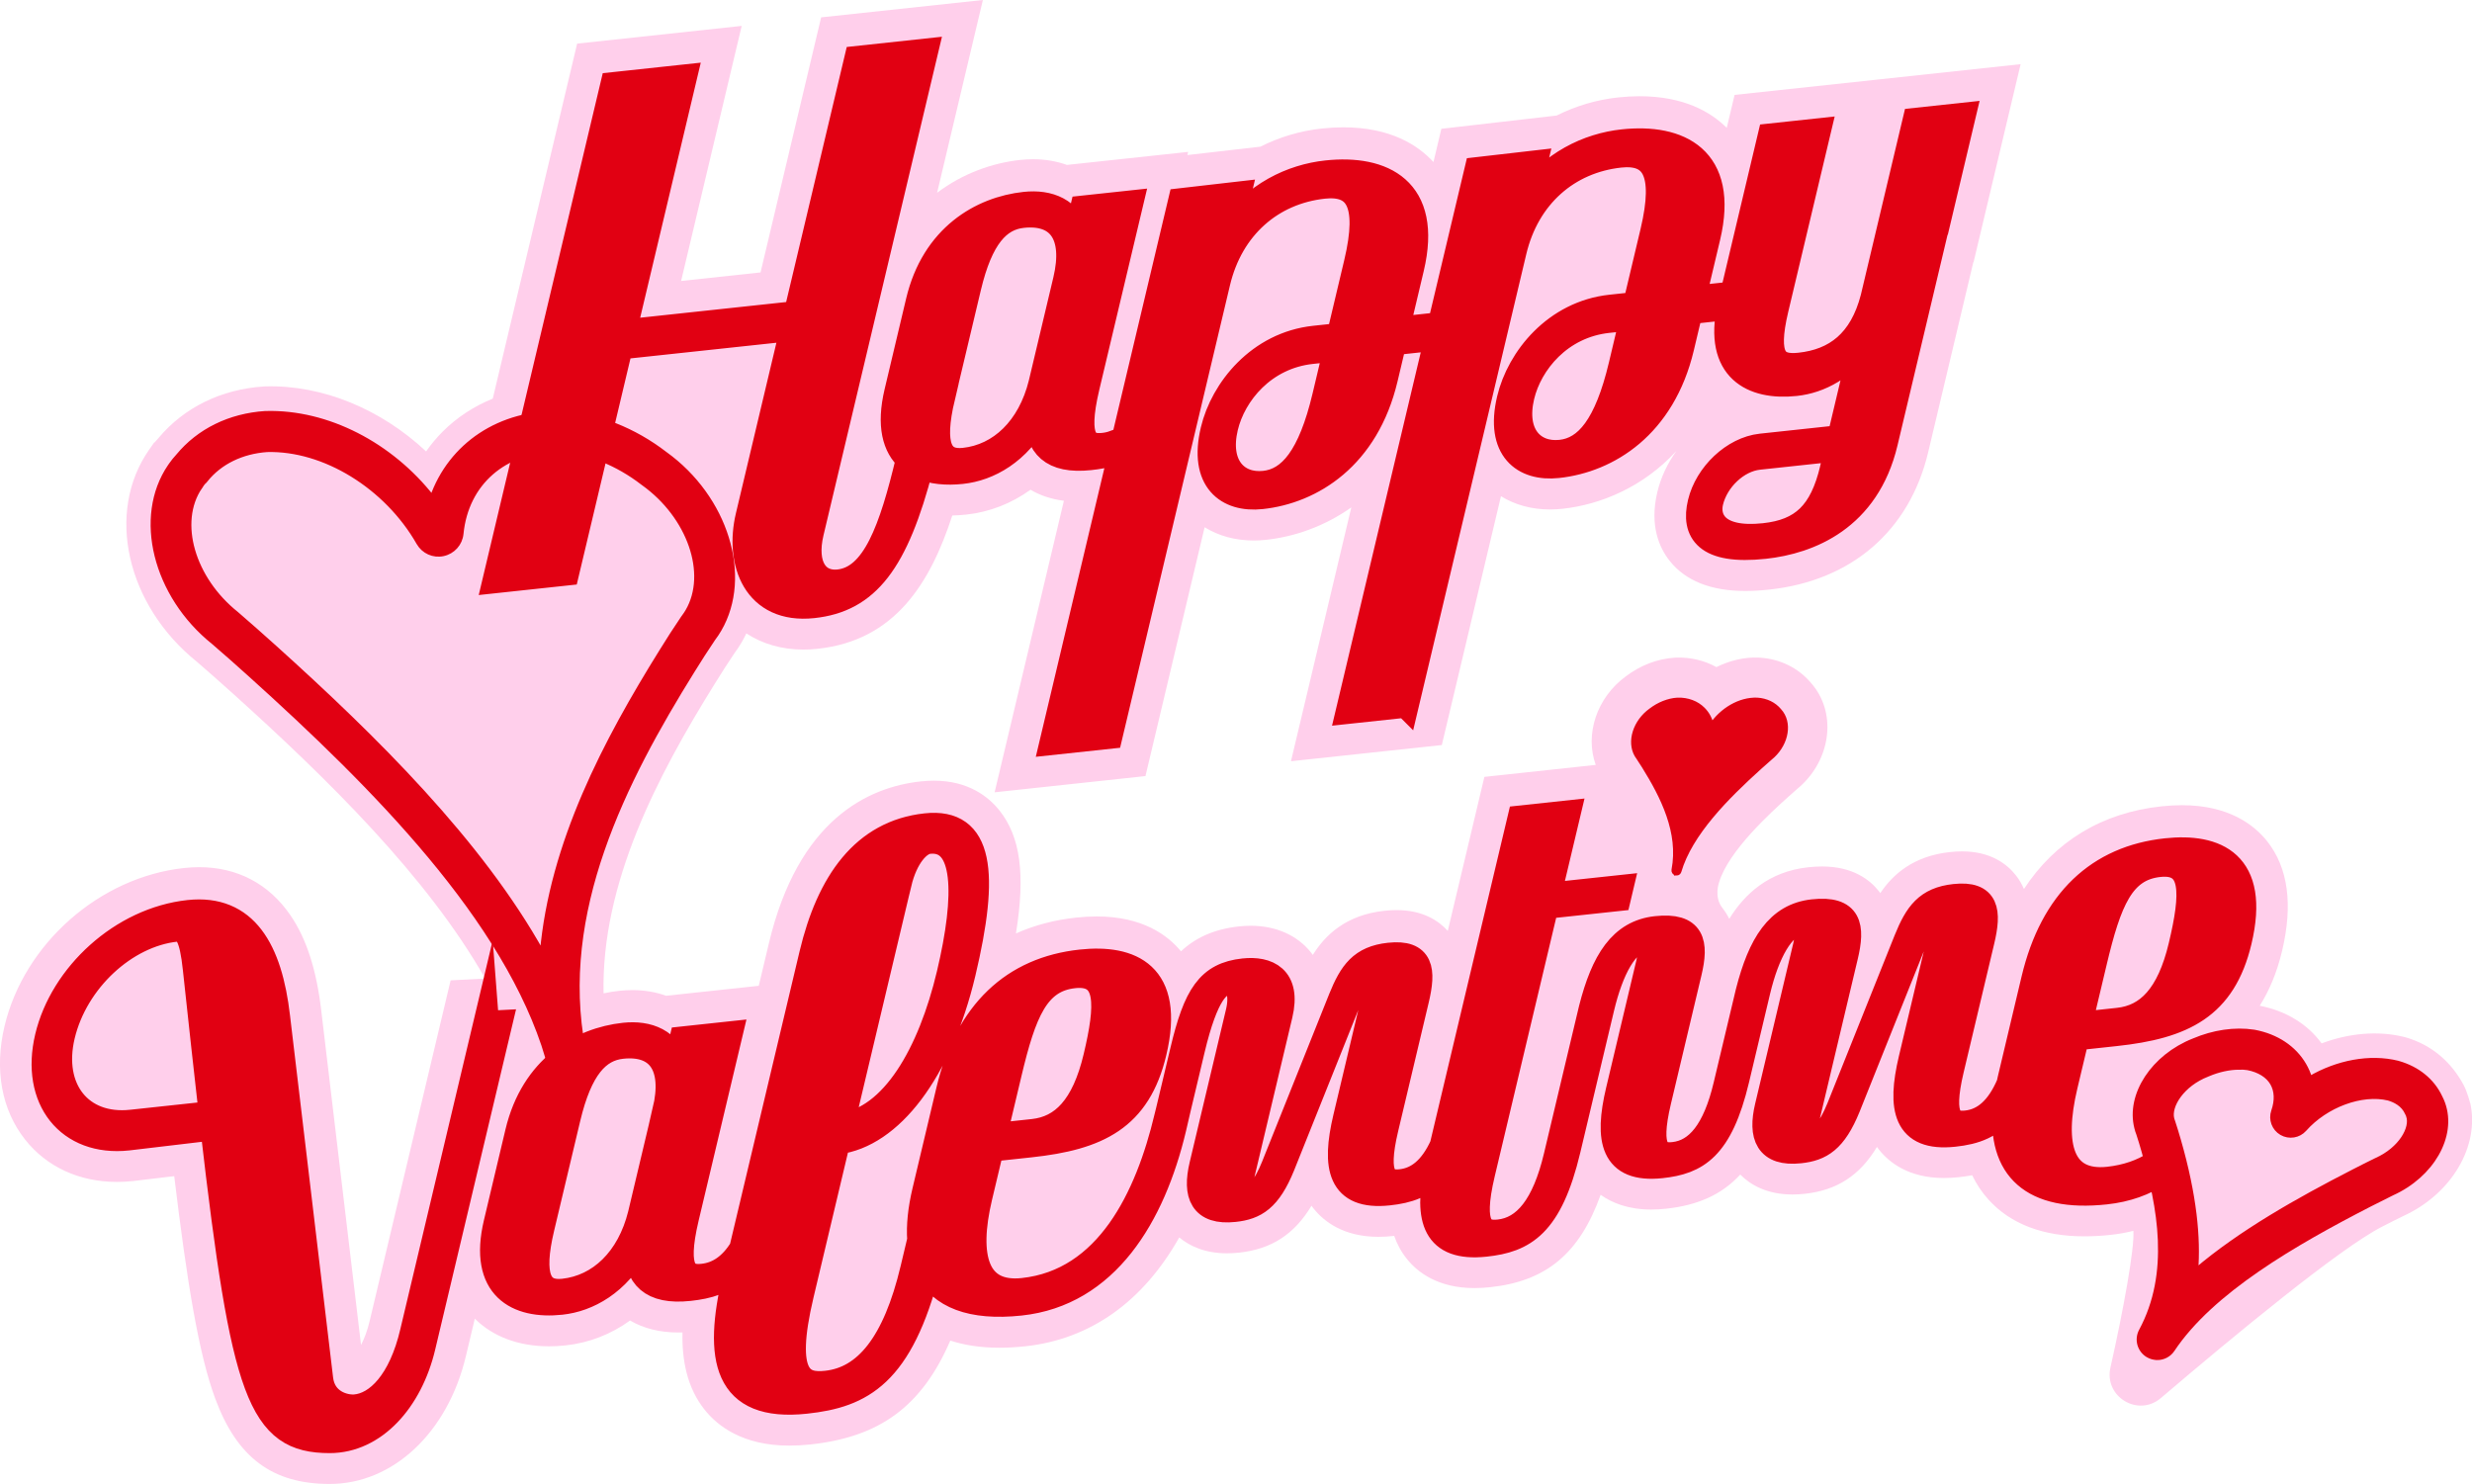 <?xml version="1.0" encoding="UTF-8"?><svg id="Layer_2" xmlns="http://www.w3.org/2000/svg" viewBox="0 0 501 300.79"><defs><style>.cls-1,.cls-2{fill:#e10012;stroke:#e10012;stroke-miterlimit:10;}.cls-3{fill:#ffcfeb;}.cls-2{stroke-width:5.24px;}</style></defs><g id="_レイヤー_1"><path class="cls-3" d="M500.62,223.59s-.56-2.27-1.38-3.78c-2.46-4.53-6.38-8.03-11.74-9.56l-.32-.08c-5.28-1.3-11.18-.74-16.66,1.32-2.86-3.93-7.25-6.6-12.54-7.63,1.92-3.03,3.48-6.7,4.54-11.16,2.22-9.36,1.21-16.81-3.02-22.16-2.64-3.34-7.79-7.33-17.29-7.33-1.32,0-2.72.08-4.15.23-12.04,1.29-21.56,7.11-27.87,16.76-.41-.97-.95-1.92-1.67-2.82-1.74-2.2-5.03-4.81-10.89-4.81-.77,0-1.59.05-2.44.14-7.44.8-11.61,4.57-14.11,8.32-.1-.14-.2-.27-.31-.41-1.8-2.28-5.25-4.99-11.49-4.99-.88,0-1.82.05-2.8.16-8.01.86-12.93,5.44-16.01,10.46-.37-.75-.83-1.49-1.39-2.21-1.77-2.24-.68-5.18-.68-5.18,1.9-6.42,10.67-14.32,13.98-17.3.64-.57,1.23-1.1,1.77-1.57,6.48-5.28,8.14-14.23,3.79-20.42-.32-.46-.67-.89-1.04-1.3-2.54-2.93-6.14-4.69-10.18-4.96l-.34-.02c-2.93-.11-5.85.61-8.52,1.93-2.41-1.34-5.19-2.01-8.13-1.93l-.33.02c-3.51.23-6.92,1.53-9.89,3.78-5.93,4.33-8.34,11.81-6.1,17.95l-22.57,2.43-7.42,31.22c-1.84-2.05-5.05-4.22-10.39-4.22-.77,0-1.59.05-2.44.14-7.86.84-12.07,5-14.52,8.95-.12-.17-.24-.33-.36-.48-2.77-3.5-7.11-5.43-12.22-5.43-.78,0-1.58.04-2.39.13-5.18.56-8.94,2.4-11.75,5.05-2.7-3.29-7.82-7.07-17.08-7.07-1.32,0-2.72.08-4.15.23-4.42.47-8.51,1.56-12.22,3.22,1.95-12.08.87-19.6-3.3-24.88-2.2-2.78-6.29-6.09-13.34-6.09-.84,0-1.71.05-2.59.14-10.79,1.16-24.9,7.8-30.85,32.86l-2.04,8.58-18.78,2.02c-2.08-.75-4.38-1.15-6.84-1.15-.85,0-1.74.05-2.62.14-1.05.11-2.13.29-3.22.52-.47-22.31,10.88-44.01,22.54-62.75,1.29-2.09,2.62-4.16,3.95-6.14.55-.74,1.07-1.52,1.52-2.3.34-.58.64-1.17.93-1.77,3.27,2.14,7.22,3.28,11.55,3.28.94,0,1.92-.05,2.9-.16,15.65-1.68,22.81-13.28,27.29-27.02.92-.02,1.87-.08,2.82-.18,4.73-.51,9.17-2.25,13.03-5.04,1.94,1.15,4.21,1.91,6.77,2.24l-14.04,59.09,30.57-3.29,11.99-50.44c2.81,1.75,6.21,2.69,9.95,2.69.83,0,1.67-.05,2.52-.14,5.62-.6,11.75-2.67,17.26-6.57l-12.23,51.45,30.57-3.28,11.99-50.44c2.81,1.75,6.21,2.69,9.95,2.69.83,0,1.67-.05,2.52-.14,7.7-.83,16.37-4.4,23.08-11.71-1.8,2.51-3.15,5.34-3.86,8.33-1.63,6.85.45,11.35,2.49,13.92,3.21,4.06,8.37,6.12,15.33,6.12,1.5,0,3.14-.09,4.87-.28,16.68-1.79,28.42-11.94,32.2-27.83l9.16-38.56h.05s9.53-40.11,9.53-40.11l-29.37,3.16-28.6,3.07-1.59,6.68c-3.23-3.23-8.7-6.41-17.67-6.41-1.4,0-2.86.08-4.33.24-4.39.47-8.61,1.73-12.47,3.67l-23.37,2.69-1.6,6.74c-3.14-3.43-8.71-7.04-18.27-7.04-1.4,0-2.86.08-4.33.24-4.39.47-8.61,1.73-12.47,3.68l-14.8,1.7.15-.64-24.57,2.64c-2.08-.75-4.38-1.15-6.85-1.15-.86,0-1.74.05-2.62.14-5.52.59-11.58,2.68-16.84,6.66L199.2,0l-32.78,3.52-12.28,51.7-16.1,1.73,12.28-51.7-33.35,3.59-17.1,71.96c-3.8,1.54-7.23,3.77-10.12,6.65-1.25,1.25-2.39,2.61-3.39,4.05-9.05-8.48-20.88-13.52-32.62-13.18l-.34.02c-8.56.57-16.08,4.25-21.23,10.39h0c-.27.29-.53.59-.79.9l-.17.11-1,1.43c-8.84,12.66-4.59,31.48,9.69,42.96,2.2,1.9,4.64,4.05,7.26,6.41,19.25,17.35,39.48,37.21,51.17,57.81l-7,.36-16.42,69.09c-.47,1.97-1.09,3.56-1.74,4.82l-8.05-67.69c-.96-8.3-3-14.65-6.25-19.4-4.36-6.38-10.77-9.76-18.53-9.76-.98,0-2,.06-3.02.17-17.11,1.84-32.42,15.32-36.4,32.05-2.09,8.78-.61,16.95,4.17,23,4.37,5.53,10.98,8.58,18.61,8.58,1.04,0,2.11-.06,3.28-.18l8.33-.99c2.6,21.48,4.95,36.05,8.33,45.14,4.43,11.93,11.58,17.25,23.18,17.25,12.83,0,23.92-10.41,27.6-25.9l1.81-7.61c3.64,3.64,8.89,5.61,15.03,5.61,1.11,0,2.25-.06,3.41-.19,4.73-.51,9.17-2.25,13.03-5.04,2.67,1.58,5.96,2.43,9.77,2.43.28,0,.56,0,.85-.01-.13,5.63.93,11.18,4.46,15.63,2.63,3.33,7.76,7.31,17.19,7.31,1.37,0,2.83-.08,4.33-.24,13.91-1.5,22.5-7.64,28.3-21.05,2.76.9,6.04,1.45,9.95,1.45,1.66,0,3.41-.1,5.23-.29,13.22-1.42,23.91-9.09,31.22-22.07,2.06,1.72,5.16,3.22,9.7,3.22.79,0,1.62-.05,2.46-.14,6.48-.7,11.14-3.67,14.64-9.5.13.18.26.36.4.53,2.08,2.63,6.06,5.77,13.19,5.77,1.01,0,2.07-.06,3.17-.19h0c.58,1.66,1.43,3.27,2.63,4.74,2.16,2.67,6.29,5.84,13.65,5.84,1.01,0,2.09-.06,3.19-.18,11.28-1.21,18.09-6.77,22.37-18.73,2.32,1.66,5.62,2.99,10.27,2.99.95,0,1.96-.06,3-.17,6.41-.69,11.28-2.85,15.03-6.92,2.01,2.03,5.33,4.04,10.59,4.04.79,0,1.62-.05,2.47-.14,6.48-.7,11.14-3.67,14.64-9.5.13.18.26.36.4.53,2.08,2.63,6.06,5.77,13.19,5.77.95,0,1.96-.06,3-.17.84-.09,1.75-.21,2.71-.39.87,1.81,1.98,3.47,3.33,4.96,4.47,4.92,11.01,7.42,19.44,7.42,1.66,0,3.42-.1,5.23-.29,1.61-.17,3.16-.45,4.67-.82.28,3.39-2.04,16.16-4.65,27.71-1.33,5.9,5.6,10.11,10.21,6.19,14.89-12.69,36.16-30.27,44.76-34.7,1.56-.81,3.02-1.54,4.33-2.18,9.89-4.49,15.57-14.26,13.62-22.96Z"/><g id="_パス_62159"><path class="cls-1" d="M360.23,144.45c-.96-1.19-2.41-1.91-4.09-2.02-3.83-.11-7.87,2.59-9.64,6.44.1-3.85-2.62-6.55-6.5-6.44-1.74.11-3.54.83-5.08,2.02-2.95,2.1-4.16,5.83-2.71,8.32.09.15.18.3.29.43.36.53.75,1.13,1.16,1.8,3.62,5.82,7.66,13.46,6.12,21.44,2.36-7.97,10.12-15.61,16.58-21.44.73-.66,1.42-1.27,2.04-1.8,2.84-2.27,3.82-6,2.17-8.35,0,0,0,0,0,0-.1-.14-.21-.28-.32-.4"/></g><path class="cls-1" d="M339.77,176.97s-.08,0-.12-.02c-.27-.07-.44-.33-.39-.61,1.47-7.63-2.24-14.93-6.05-21.06-.41-.66-.8-1.26-1.15-1.78-.1-.13-.21-.29-.31-.46-1.58-2.71-.3-6.75,2.86-9.01,1.61-1.24,3.52-2,5.35-2.12,2.04-.07,3.88.62,5.16,1.91.89.89,1.48,2.03,1.74,3.31,2.12-3.2,5.79-5.37,9.28-5.22,1.82.12,3.38.88,4.44,2.15.01.01.02.02.03.04.13.14.25.3.37.46,1.8,2.56.78,6.63-2.27,9.06-.6.51-1.28,1.12-2.01,1.78-6.85,6.18-14.16,13.52-16.43,21.2-.07.23-.27.38-.5.38ZM340.21,142.95c-.07,0-.14,0-.2,0-1.61.1-3.32.78-4.78,1.91-2.75,1.96-3.89,5.38-2.58,7.64.08.13.16.26.25.38.38.56.77,1.17,1.19,1.84,3.3,5.31,6.52,11.48,6.54,18.06,3.18-6.62,9.44-12.83,15.37-18.17.74-.67,1.43-1.28,2.05-1.81,2.64-2.11,3.57-5.53,2.08-7.65-.07-.11-.15-.21-.24-.3-.03-.02-.05-.05-.07-.07-.87-1.08-2.19-1.72-3.72-1.82-3.6-.1-7.45,2.48-9.13,6.14-.1.23-.35.35-.6.29-.24-.06-.41-.28-.4-.52.05-1.71-.52-3.23-1.59-4.3-1.04-1.04-2.51-1.6-4.17-1.6Z"/><path class="cls-1" d="M111.03,214.37c-8.28-27.99-35.13-54.97-60.3-77.66-2.66-2.4-5.16-4.61-7.42-6.55-11.87-9.5-15.8-25.39-8.85-35.6l.06-.08s.07-.1.1-.15l.04-.06c.44-.63.93-1.24,1.45-1.81h.01c4.21-5.11,10.46-8.18,17.64-8.65h.14c12.42-.34,25.29,6.33,33.7,17.09,3.74-10.66,13.76-17.48,26.25-17.1h.13c7.12.46,14.49,3.37,20.76,8.2,12.35,8.86,17.29,24.8,11.01,35.58-.38.65-.8,1.29-1.26,1.89-1.4,2.07-2.79,4.24-4.15,6.44-13.96,22.43-27.5,49.07-22.18,76.71l-7.12,1.73ZM40.48,98.74c-4.79,7.12-1.49,18.6,7.45,25.72l.1.09c2.32,2,4.88,4.26,7.6,6.71,20.32,18.32,41.73,39.42,54.27,62.01,1.91-22.3,12.91-43.11,24.18-61.21,1.42-2.31,2.89-4.59,4.37-6.77l.13-.18c.29-.38.56-.79.81-1.21,4.44-7.61.4-19.26-8.99-25.97l-.11-.08c-5.12-3.96-11.06-6.34-16.74-6.72-.21,0-.43,0-.64,0-10.67,0-18.46,6.77-19.47,17.04-.2,2.01-1.66,3.64-3.63,4.06-1.96.42-3.93-.47-4.93-2.21-6.53-11.43-19.17-19.2-30.74-18.89-5.15.36-9.58,2.52-12.47,6.11l-3.15-2.54,2.97,2.72c-.27.29-.52.6-.75.92l-.11.22-.18.19Z"/><path class="cls-2" d="M98.53,207.51l-14.85,62.52c-2.35,10.07-7.16,14.84-11.69,15.23-2.21.19-6.55-.99-7.09-5.79l-8.73-73.36c-1.56-13.54-6.5-22.29-17.89-21.07-13.55,1.46-25.61,12.63-28.59,25.18-2.98,12.55,4.27,21.65,16.23,20.36l17.29-2.05c6.24,54.18,9.57,63.39,23.61,63.39,8.98,0,16.25-8.08,18.83-18.97l15.58-65.57-2.7.14ZM26.64,227.55c-10.38,1.12-16.65-6.76-14.06-17.65,2.66-11.19,12.74-20.53,23.12-21.64,2.16-.23,3.28,1.56,3.97,8.12,1.19,11,2.25,20.76,3.24,29.42l-16.26,1.75ZM420.76,210.29l7.97-.86c13.7-1.47,21.86-5.38,25.02-18.68,3.76-15.82-4.71-19.3-14.73-18.22-13.59,1.46-22.97,10.05-26.76,26.01l-4.83,20.34c-.07.29-.13.58-.19.87-2.15,5.05-5.07,7.57-8.7,7.96-2.98.32-5.58-.6-3.12-10.93l6.19-26.06c1.42-5.97,1.05-9.62-5.45-8.92-5.6.6-7.6,3.49-9.72,8.71l-13.63,34.06c-1.69,4.15-3.43,6.28-5.14,6.46-1.26.14-2.46-.38-1.45-4.64l7.74-32.59c1.42-5.97.9-9.7-6.51-8.9-7.04.76-10.6,6.49-13.08,16.18l-2.48,10.42h0l-2.03,8.53c-2.18,9.19-5.77,13.55-10.65,14.07-2.98.32-5.58-.6-3.12-10.93l6.19-26.06c1.42-5.97.78-9.59-6.62-8.8-7.04.76-10.61,6.49-13.08,16.18l-2.48,10.42h0l-4.63,19.48c-2.39,10.07-6.32,14.84-11.66,15.41-3.26.35-6.11-.66-3.42-11.97l12.88-54.2,14.64-1.57.49-2.07-14.64,1.57,3.97-16.7-9.59,1.03-15.76,66.33c-2.13,4.66-4.95,7.01-8.44,7.39-2.98.32-5.58-.6-3.12-10.93l6.19-26.06c1.42-5.97,1.05-9.62-5.45-8.92-5.6.6-7.6,3.49-9.72,8.71l-13.63,34.06c-1.69,4.15-3.43,6.28-5.14,6.46-1.26.14-2.46-.38-1.45-4.64l7.74-32.59c1.79-7.53-2.57-9.32-7.29-8.82-7.04.76-9.64,4.88-12.3,16.09l-2.48,10.42h.02s-.76,3.05-.76,3.05c-3.88,16.33-12,33.37-29.2,35.22-9.53,1.02-11.76-6.78-8.84-19.07l2.32-9.75,7.97-.86c13.7-1.47,21.86-5.38,25.02-18.68,3.76-15.82-4.71-19.3-14.73-18.22-13.59,1.46-22.97,10.05-26.76,26.01l-4.83,20.34c-.88,3.71-1.22,7.02-1.01,9.89l-1.4,5.88c-3.61,15.2-9.54,22.4-17.6,23.26-4.93.53-9.22-.99-5.16-18.07l7.37-31.02c10.64-1.3,20.67-14.13,25.43-34.18,4.8-20.21,3.71-30.93-7.48-29.72-12.54,1.35-19.59,11.42-23.05,25.98l-14.18,59.68c-2.14,3.48-4.8,5.3-7.95,5.64-3.26.35-6.11-.66-3.42-11.97l8.83-37.15-9.59,1.03-1.31,5.5c-1.29-5.12-5.62-6.78-10.46-6.26-8.8.95-18.41,6.53-21.52,19.6l-4.36,18.37c-3.11,13.08,4.26,16.93,13.06,15.99,5.44-.58,11.42-3.86,15.37-11.16.03,5.96,2.92,9.19,10.64,8.36,3.82-.41,7.05-1.33,9.78-4.01l-.44,1.85c-3.91,16.45-2,26.77,14.27,25.02,11.29-1.21,19.17-5.36,24.66-26.75,2.69,5.44,8.91,7.92,18.81,6.86,17.35-1.86,26.79-17.54,31.03-35.38.51-2.15.93-4.02,1.27-5.49h.01s2.48-10.42,2.48-10.42c2.78-11.68,5.36-13.5,7.19-13.7,2.4-.26,3.08,2.68,2.27,6.09l-7.37,31.02c-1.42,5.97,0,9.6,6.51,8.9,4.15-.45,6.91-2.03,9.66-8.79l13.63-34.06c1.35-3.47,3.13-6.15,4.85-6.34,1.44-.16,1.29,1.99.66,4.64l-6.19,26.06c-2.36,9.95-1.21,16.19,8.63,15.14,3.92-.42,7.16-1.43,9.84-4.66-2.1,10-.47,16.15,9.79,15.05,7.71-.83,13.03-3.73,16.68-19.08l4.36-18.34,2.48-10.42c1.85-7.77,4.88-13.45,8.49-13.84,1.44-.16,1.94,1.45,1.13,4.86l-6.12,25.77c-2.36,9.95-1.21,16.19,8.63,15.14,7.04-.76,11.89-3.4,15.23-17.42l1.78-7.49h0l2.48-10.42c1.85-7.77,4.96-13.46,8.57-13.85,1.44-.16,2.06,1.35,1.24,4.76l-7.72,32.5c-1.42,5.97,0,9.6,6.51,8.9,4.15-.45,6.91-2.03,9.66-8.79l13.63-34.06c1.35-3.47,3.13-6.15,4.85-6.34,1.44-.16,1.29,1.99.66,4.64l-6.19,26.06c-2.36,9.95-1.21,16.19,8.63,15.14,4.24-.46,7.69-1.6,10.48-5.5-1.21,12.41,5.36,18.79,20.23,17.19,4.31-.46,7.88-1.78,10.88-3.77l-.79-1.86c-2.64,1.69-5.77,2.81-9.52,3.22-9.53,1.02-11.76-6.78-8.84-19.07l2.32-9.75ZM424.39,195.01c2.95-12.41,5.57-19.04,13.19-19.86,7.37-.79,7.02,6.09,4.52,16.6-2.41,10.13-6.74,14.49-12.77,15.14l-7.97.86,3.03-12.74ZM204.46,217.55c2.95-12.41,5.57-19.04,13.19-19.86,7.37-.79,7.02,6.09,4.52,16.6-2.41,10.13-6.74,14.49-12.77,15.14l-7.97.86,3.03-12.74ZM182.13,179.05c1.3-5.48,4.02-8.37,6.11-8.59,7.76-.83,8.03,10.89,4.2,27.02-3.8,15.98-11.36,29.46-22,30.76l11.69-49.19ZM134.84,225.21l-4.98,20.96c-2.27,9.14-8.25,14.84-15.67,15.64-4.94.53-6.83-2.91-4.43-12.97l5.28-22.21c2.42-10.17,6.05-14.1,10.99-14.63,7.52-.81,11.01,3.98,8.81,13.21ZM125.65,70.24l35.11-3.77-9.06,38.15c-2.23,9.39,1.44,19.31,13.08,18.06,10.88-1.17,16.76-8.7,21.8-28.16,2.34,1.03,5.24,1.29,8.32.96,5.44-.58,11.42-3.86,15.37-11.16.03,5.96,2.92,9.19,10.64,8.36,1.61-.17,3.11-.44,4.52-.89l.46-1.96c-.71.26-1.45.44-2.22.52-3.26.35-6.11-.66-3.42-11.97l8.83-37.15-9.59,1.03-1.31,5.5c-1.29-5.12-5.62-6.78-10.46-6.26-8.8.95-18.42,6.53-21.52,19.6l-4.36,18.37c-1.61,6.79-.4,11.09,2.37,13.53-3.43,14.44-6.97,24.25-14.21,25.04-4.51.49-7.28-3.29-5.65-10.14l23.15-97.45-13.77,1.48-12.28,51.7-35.11,3.77,12.28-51.7-14.34,1.54-23.85,100.37,14.34-1.54,10.89-45.84ZM190.96,80.42l5.28-22.21c2.42-10.17,6.05-14.1,10.99-14.63,7.52-.81,11,3.98,8.81,13.21l-4.98,20.96c-2.27,9.14-8.25,14.84-15.66,15.64-4.94.53-6.83-2.91-4.43-12.97ZM227.25,91.79l-13.92,58.61,11.56-1.24,21.84-91.94c2.67-11.25,10.95-18.42,21.54-19.56,6.74-.72,9.67,3.27,6.72,15.66l-3.51,14.78-5.06.54c-11.2,1.2-18.54,10.37-20.49,18.58-2.4,10.11,2.87,14.1,9.73,13.36,10.12-1.09,21.25-7.95,25.03-23.87l1.74-7.33,7.4-.8.6-2.53-7.4.8,2.97-12.51c3.78-15.92-5.82-20.43-17.14-19.21-6.98.75-14.51,4.27-19.68,11.72l1.76-7.42-11.58,1.33-11.66,49.07-.47,1.96ZM268.57,80.35c-2.91,12.26-7,17.13-12.3,17.7-5.66.61-9.82-3.62-7.96-11.46,1.62-6.82,7.76-14.38,17.51-15.43l5.06-.54-2.31,9.73ZM284.94,142.86l21.84-91.94c2.67-11.25,10.95-18.42,21.54-19.56,6.74-.72,9.67,3.27,6.72,15.66l-3.51,14.78-5.06.54c-11.2,1.2-18.54,10.37-20.49,18.58-2.4,10.11,2.87,14.1,9.73,13.36,10.12-1.09,21.25-7.95,25.03-23.87l1.74-7.33,8.16-.88c-2.77,12.64,4.59,16.38,13.27,15.45,4.85-.52,10.01-3.2,13.77-8.86l-4.75,20-16.01,1.72c-5.54.6-10.9,5.72-12.26,11.43-1.36,5.73,1.06,10,12.96,8.72,9.01-.97,20.74-5.59,24.39-20.95l10.63-44.74h.05s5.11-21.52,5.11-21.52l-9.59,1.03-8.53,35.91c-2.32,8.95-7.6,12.92-14.92,13.71-4.94.53-7.28-1.41-4.89-11.48l8.56-36.01-9.59,1.03-7.61,32.04-8.14.87,2.97-12.51c3.78-15.92-5.82-20.43-17.14-19.21-6.98.75-14.51,4.27-19.68,11.72l1.76-7.42-11.58,1.33-7.51,31.59-.6,2.53-17.94,75.51,11.56-1.24ZM328.63,74.06c-2.91,12.26-7,17.13-12.3,17.7-5.66.61-9.82-3.62-7.96-11.46,1.62-6.82,7.76-14.38,17.51-15.43l5.06-.54-2.31,9.73ZM371.46,95.03c-2.15,9.05-6.11,12.79-13.91,13.63-9.91,1.06-11.72-3.51-10.91-6.92,1.08-4.57,5.33-8.66,9.79-9.14l16.01-1.72-.99,4.15Z"/><path class="cls-1" d="M437.2,275.17c-.64,0-1.29-.17-1.88-.52-1.68-1.01-2.27-3.16-1.34-4.88,6.32-11.75,3.79-25.12.48-36.65-.32-1.13-.66-2.24-1.01-3.31-.16-.4-.29-.81-.39-1.23-1.69-6.67,3.38-14.4,11.56-17.62,4.01-1.71,8.32-2.34,12.13-1.76.04,0,.08.01.13.02,4.48.84,8.05,3.21,10.06,6.67.51.87.9,1.79,1.19,2.75,5.57-3.27,12.13-4.54,17.79-3.15.04.01.09.02.13.04,3.89,1.11,6.87,3.53,8.43,6.82.01.02.03.05.04.08.22.42.41.86.57,1.31,0,0,0,0,0,0,2.3,6.53-2.24,14.47-10.35,18.12-1.35.66-2.87,1.42-4.5,2.26-15.32,7.88-32.05,17.54-39.97,29.43-.7,1.06-1.87,1.63-3.06,1.63ZM453.86,216.32c-2.04,0-4.26.48-6.41,1.4-.04.02-.08.03-.12.05-5.07,1.98-7.84,6.34-7.17,9.01.03.14.07.26.12.38.03.08.06.15.08.23.4,1.21.78,2.46,1.14,3.71,3.26,11.33,4.03,19.87,3.5,26.51,9.15-7.81,20.87-14.38,31.86-20.03,1.7-.88,3.28-1.67,4.69-2.36.04-.02.07-.04.11-.05,4.92-2.2,7.36-6.51,6.48-9.01,0,0,0-.02,0-.03-.02-.06-.04-.11-.07-.17-.07-.12-.14-.25-.19-.38-.78-1.78-2.48-2.61-3.8-3-5.42-1.3-12.74,1.4-17.06,6.29-1.16,1.31-3.08,1.62-4.6.74-1.51-.88-2.19-2.71-1.62-4.37.75-2.17.67-4.13-.23-5.69-.91-1.57-2.69-2.68-5.01-3.13-.55-.08-1.13-.12-1.71-.12Z"/></g></svg>